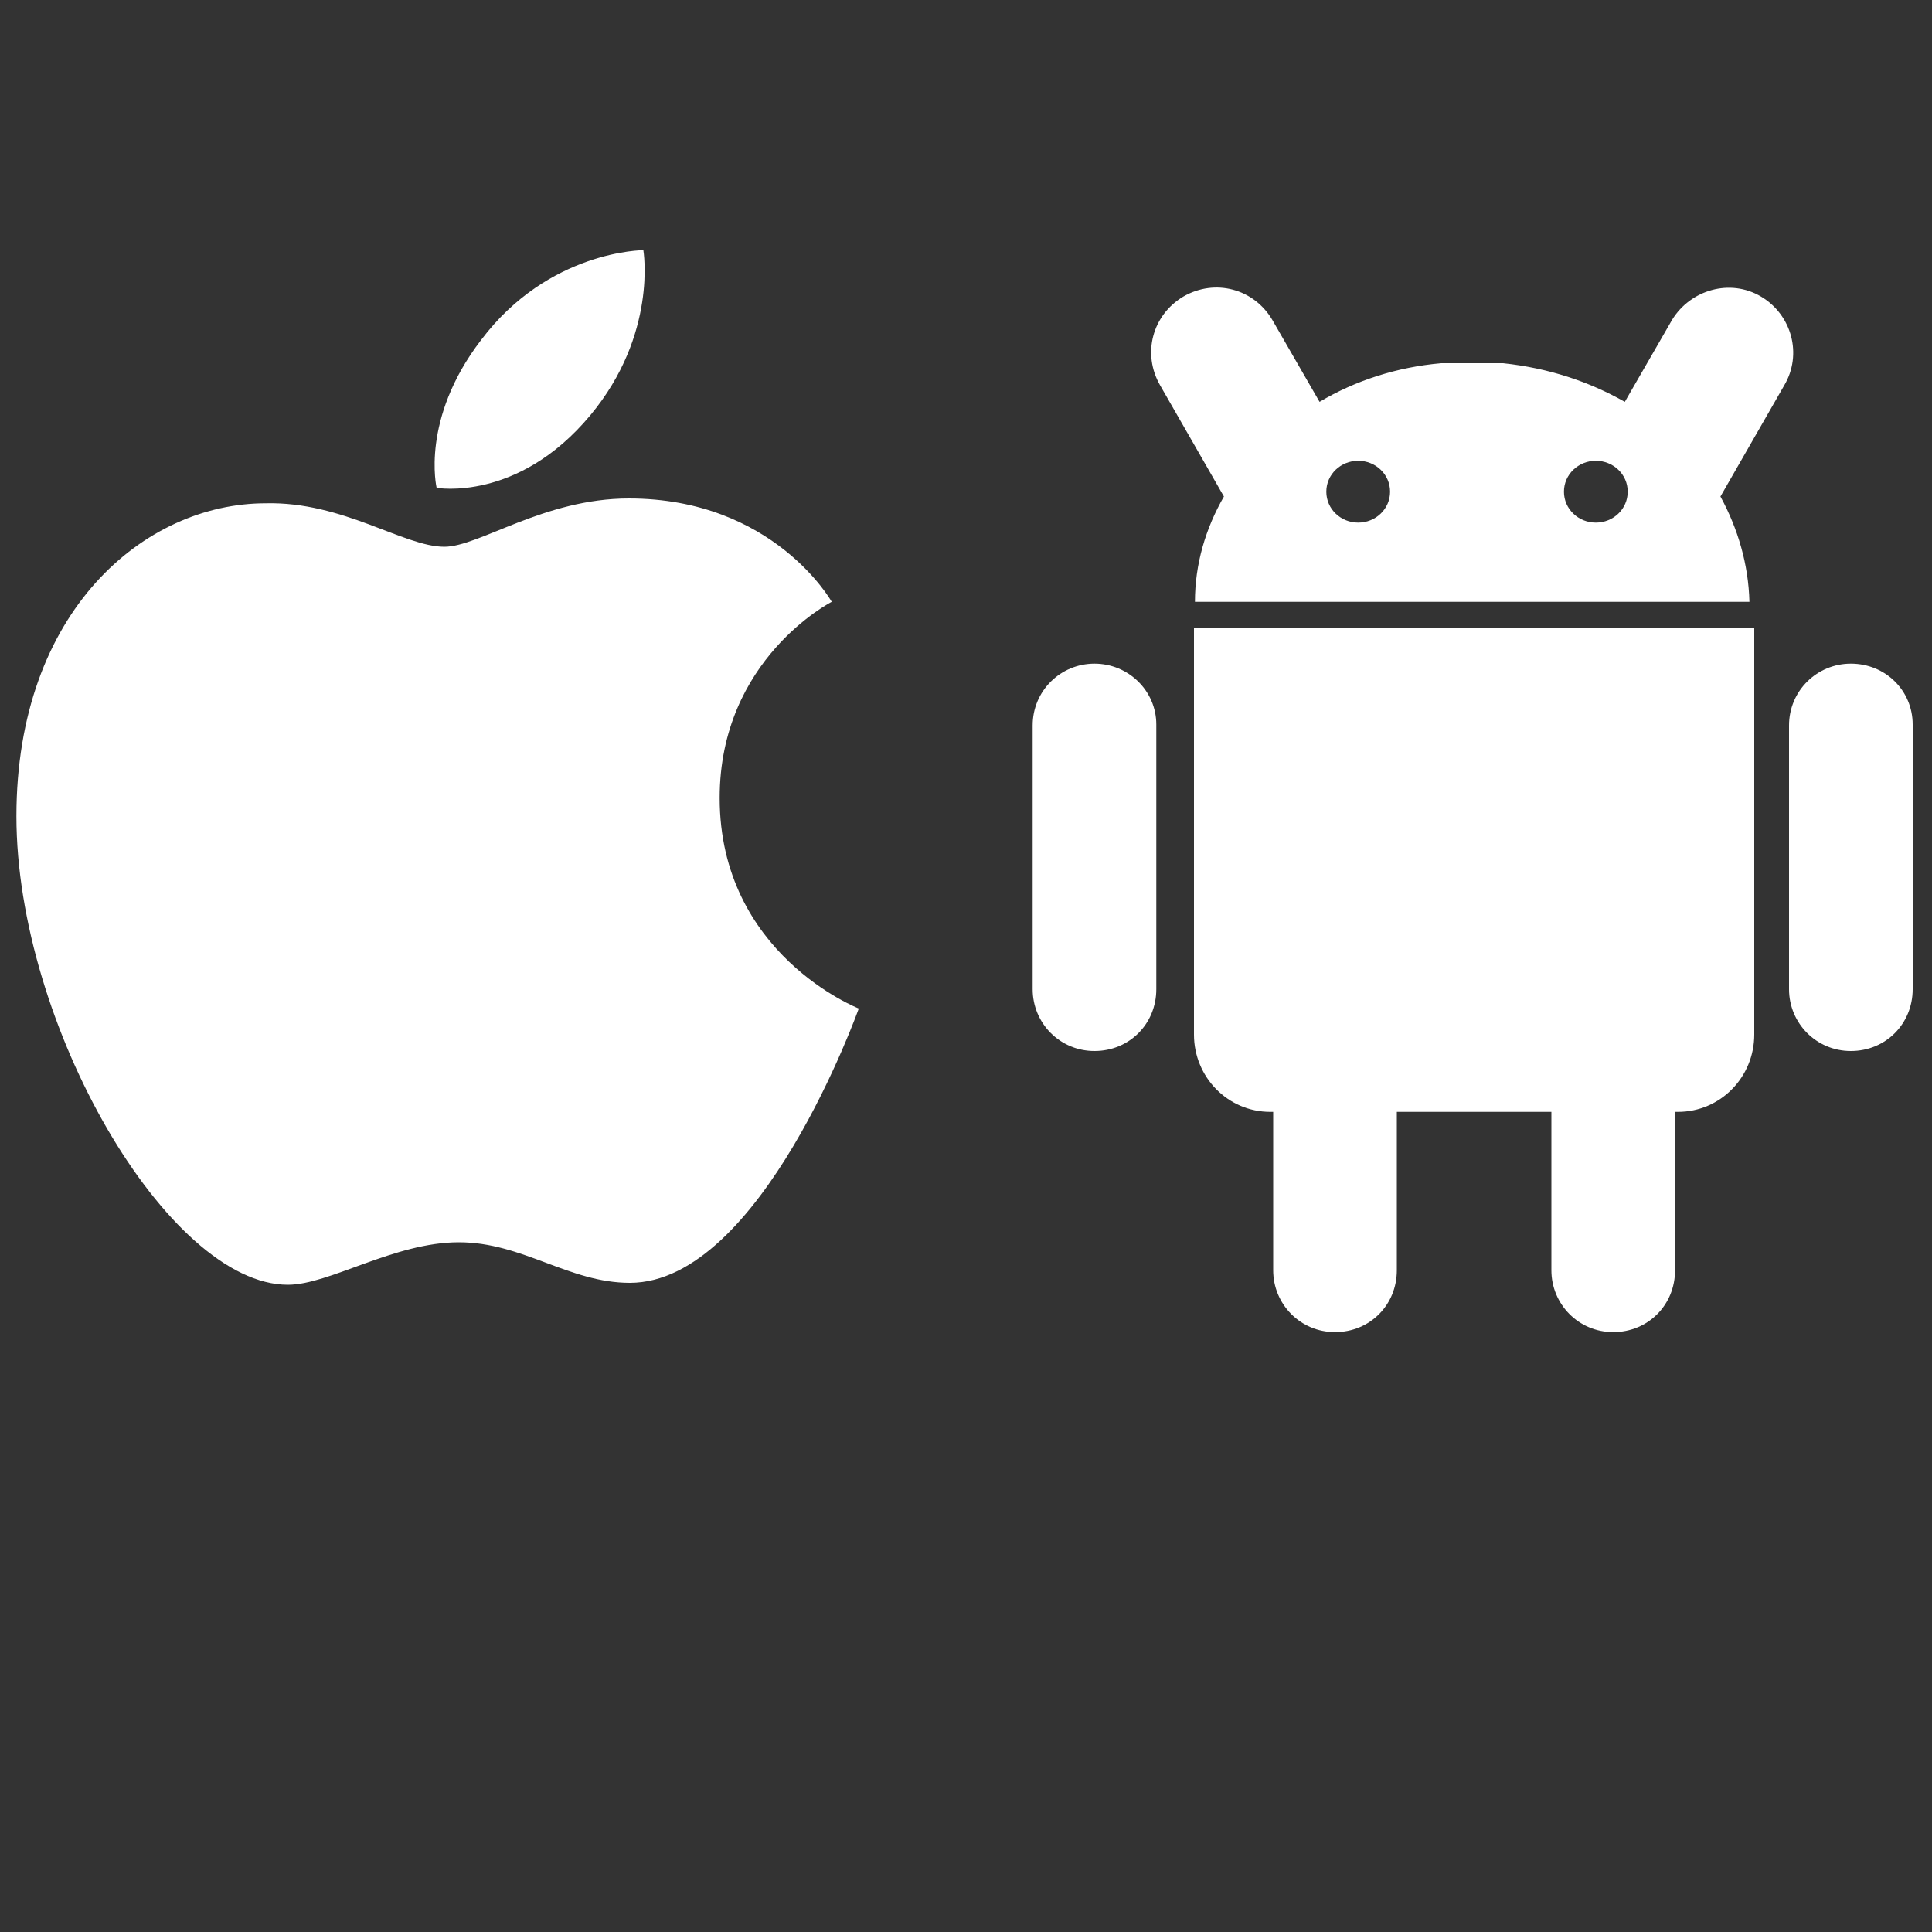 <?xml version="1.0" encoding="utf-8"?>
<!-- Generator: Adobe Illustrator 24.1.1, SVG Export Plug-In . SVG Version: 6.00 Build 0)  -->
<svg version="1.1" id="Layer_1" xmlns="http://www.w3.org/2000/svg" xmlns:xlink="http://www.w3.org/1999/xlink" x="0px" y="0px"
	 viewBox="0 0 200 200" style="enable-background:new 0 0 200 200;" xml:space="preserve">
<rect x="0" y="0" width="200" height="200" fill="#333333" stroke="none"/>
<style type="text/css">
	.st0{fill:#FFFFFF;}
</style>
<path class="st0" d="M49.8,35.2c7-9.3,16.8-9.3,16.8-9.3s1.5,8.7-5.5,17.1c-7.5,9-15.9,7.5-15.9,7.5S43.5,43.4,49.8,35.2z M46,56.6
	c3.6,0,10.3-5,19.1-5c15,0,21,10.7,21,10.7s-11.6,5.9-11.6,20.3c0,16.2,14.4,21.8,14.4,21.8s-10.1,28.4-23.7,28.4
	c-6.3,0-11.1-4.2-17.7-4.2c-6.7,0-13.4,4.4-17.7,4.4c-12.4,0-28.1-26.9-28.1-48.5c0-21.3,13.3-32.4,25.8-32.4
	C35.5,51.9,41.8,56.6,46,56.6L46,56.6z"/>
<g>
	<path class="st0" d="M113.3,68.7c-3.5,0-6.4,2.8-6.4,6.4v27.3c0,3.5,2.8,6.4,6.4,6.4s6.4-2.8,6.4-6.4V75
		C119.7,71.5,116.8,68.7,113.3,68.7z"/>
	<g>
		<path class="st0" d="M123.6,65c0,0.2,0,0.5,0,0.7v41.4c0,4.4,3.5,8,7.9,8h0.3v16.4c0,3.5,2.8,6.4,6.4,6.4s6.4-2.8,6.4-6.4v-16.4
			h16v16.4c0,3.5,2.8,6.4,6.4,6.4s6.4-2.8,6.4-6.4v-16.4h0.3c4.4,0,7.9-3.6,7.9-8V65.7c0-0.2,0-0.5,0-0.7H123.6z"/>
		<path class="st0" d="M191.6,68.7c-3.5,0-6.4,2.8-6.4,6.4v27.3c0,3.5,2.8,6.4,6.4,6.4s6.4-2.8,6.4-6.4V75
			C198,71.5,195.2,68.7,191.6,68.7z"/>
	</g>
	<path class="st0" d="M182.3,30.7c-3.2-1.9-7.3-0.7-9.2,2.4l-4.9,8.5c-3.7-2.1-7.9-3.5-12.6-4h-6.4c-4.6,0.4-8.9,1.8-12.6,4
		l-4.9-8.5c-1.9-3.2-5.9-4.3-9.2-2.4c-3.2,1.9-4.3,5.9-2.4,9.2l6.6,11.5c-1.9,3.3-3,7-3,10.9h57.4c-0.1-3.9-1.2-7.6-3-10.9l6.6-11.5
		C186.6,36.7,185.5,32.6,182.3,30.7z M143.9,50.9c0,1.8-1.5,3.2-3.3,3.2c-1.8,0-3.3-1.4-3.3-3.2v0c0-1.8,1.5-3.2,3.3-3.2
		C142.4,47.7,143.9,49.1,143.9,50.9L143.9,50.9z M168.5,50.9c0,1.8-1.5,3.2-3.3,3.2c-1.8,0-3.3-1.4-3.3-3.2v0c0-1.8,1.5-3.2,3.3-3.2
		C167,47.7,168.5,49.1,168.5,50.9L168.5,50.9z"/>
</g>
</svg>
